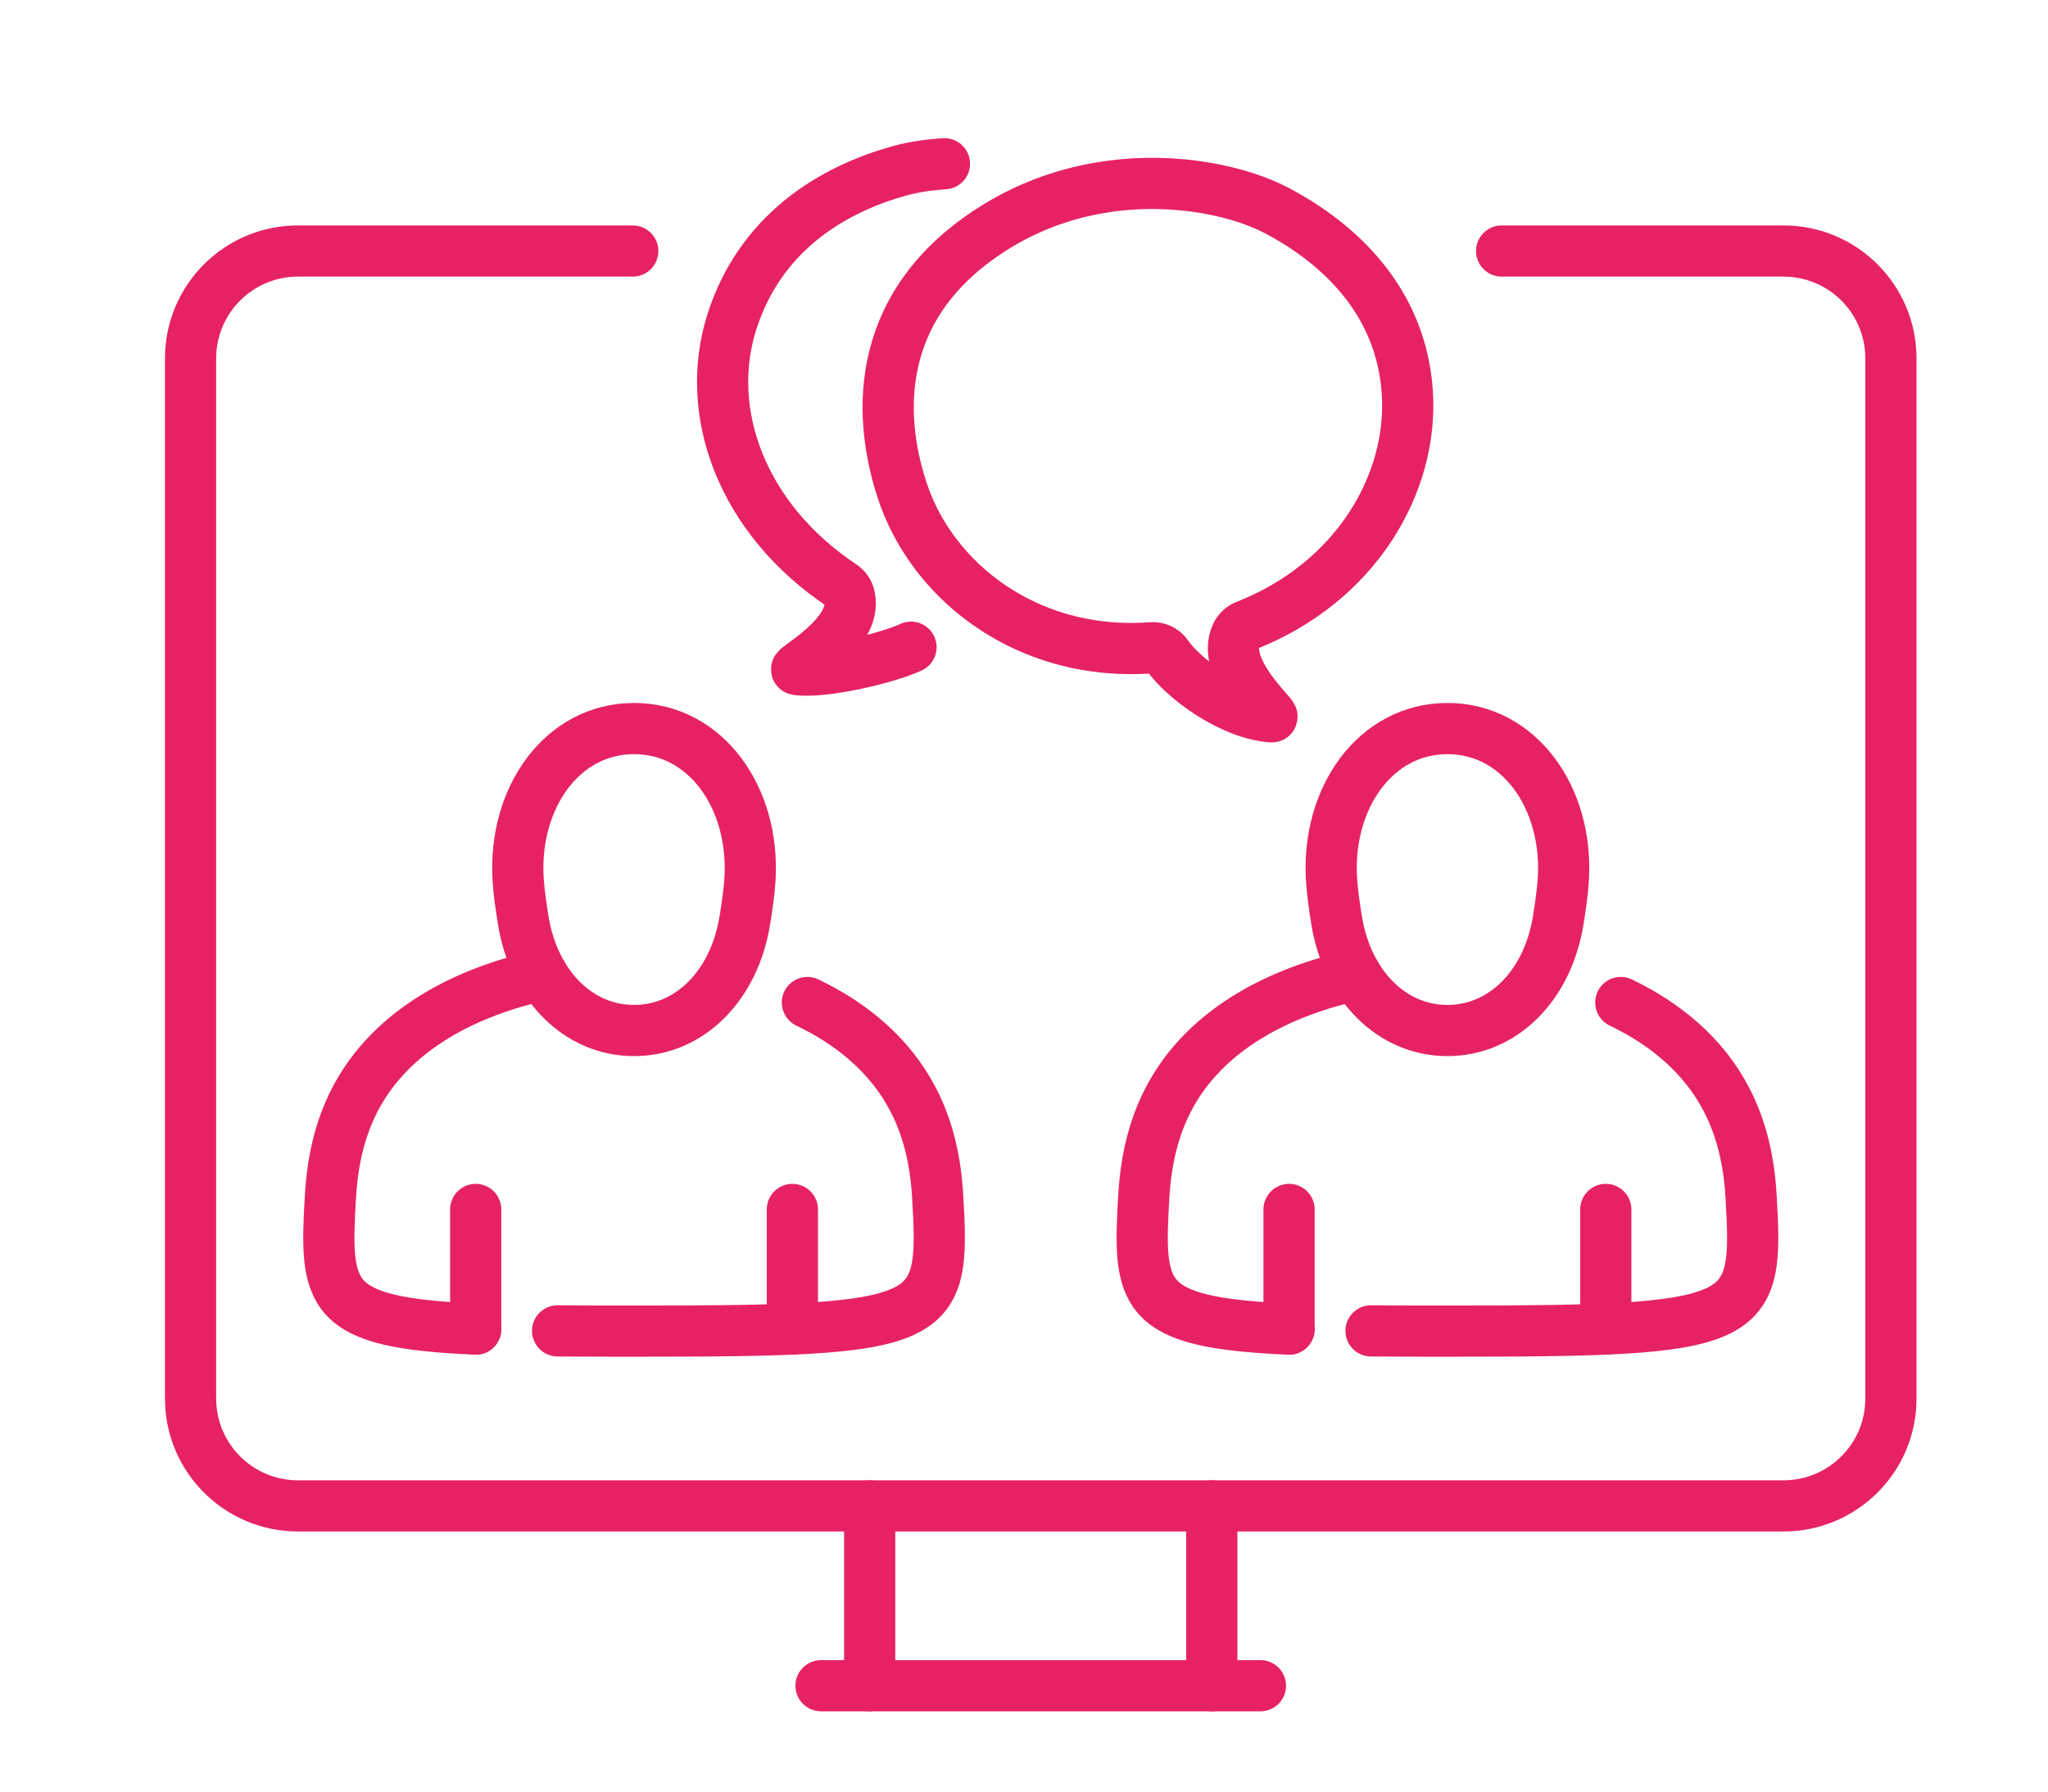 <?xml version="1.0" encoding="utf-8"?>
<!-- Generator: Adobe Illustrator 16.0.0, SVG Export Plug-In . SVG Version: 6.00 Build 0)  -->
<!DOCTYPE svg PUBLIC "-//W3C//DTD SVG 1.1//EN" "http://www.w3.org/Graphics/SVG/1.1/DTD/svg11.dtd">
<svg version="1.1" xmlns="http://www.w3.org/2000/svg" xmlns:xlink="http://www.w3.org/1999/xlink" x="0px" y="0px" width="80px"
	 height="70px" viewBox="0 0 80 70" enable-background="new 0 0 80 70" xml:space="preserve">
<g id="Calque_1">
	<g>
		<g>
			<g>
				
					<path fill="none" stroke="#E72264" stroke-width="2" stroke-linecap="round" stroke-linejoin="round" stroke-miterlimit="10" d="
					M48.298,24.792c-0.642,1.358,1.569,3.232,1.379,3.217c-1.631-0.126-3.471-1.519-4.095-2.422
					c-0.132-0.191-0.358-0.295-0.589-0.278c-3.085,0.231-5.717-0.878-7.525-2.629c-1.022-0.991-1.781-2.188-2.208-3.464
					c-1.062-3.168-1.035-7.504,3.71-10.396c2.767-1.686,5.802-1.876,8.136-1.477c1.122,0.192,2.082,0.521,2.771,0.885
					c2.477,1.308,4.875,3.574,5.098,7.132c0.221,3.516-1.985,7.393-6.315,9.091C48.499,24.514,48.371,24.638,48.298,24.792z"/>
				
					<path fill="none" stroke="#E72264" stroke-width="2" stroke-linecap="round" stroke-linejoin="round" stroke-miterlimit="10" d="
					M36.893,6.398c-0.658,0.041-1.244,0.137-1.726,0.269c-2.734,0.748-5.487,2.484-6.577,5.904
					c-1.126,3.534,0.382,7.701,4.308,10.314c0.144,0.096,0.245,0.245,0.284,0.413c0.344,1.475-2.246,2.836-2.056,2.863
					c1.026,0.144,3.497-0.427,4.46-0.874"/>
			</g>
			<g>
				
					<path fill="none" stroke="#E72264" stroke-width="2" stroke-linecap="round" stroke-linejoin="round" stroke-miterlimit="10" d="
					M18.582,51.93c-5.788-0.251-5.909-1.258-5.673-5.198c0.077-1.318,0.347-2.597,0.958-3.775c1.454-2.796,4.449-4.237,7.328-4.859"
					/>
				
					<path fill="none" stroke="#E72264" stroke-width="2" stroke-linecap="round" stroke-linejoin="round" stroke-miterlimit="10" d="
					M31.539,39.17c1.708,0.82,3.219,2.039,4.127,3.786c0.614,1.179,0.884,2.457,0.961,3.775c0.3,5.026,0.021,5.278-11.861,5.278
					c-1.089,0-2.081-0.001-2.984-0.01"/>
				
					<path fill="none" stroke="#E72264" stroke-width="2" stroke-linecap="round" stroke-linejoin="round" stroke-miterlimit="10" d="
					M24.767,40.264c2.164,0,3.922-1.745,4.333-4.333c0.081-0.508,0.165-1.066,0.196-1.58c0.191-3.171-1.716-5.885-4.529-5.885
					c-2.812,0-4.72,2.714-4.528,5.885c0.031,0.514,0.116,1.072,0.196,1.58C20.845,38.519,22.603,40.264,24.767,40.264z"/>
				
					<line fill="none" stroke="#E72264" stroke-width="2" stroke-linecap="round" stroke-linejoin="round" stroke-miterlimit="10" x1="18.582" y1="51.93" x2="18.582" y2="47.255"/>
				
					<line fill="none" stroke="#E72264" stroke-width="2" stroke-linecap="round" stroke-linejoin="round" stroke-miterlimit="10" x1="30.952" y1="51.93" x2="30.952" y2="47.255"/>
			</g>
			<g>
				
					<path fill="none" stroke="#E72264" stroke-width="2" stroke-linecap="round" stroke-linejoin="round" stroke-miterlimit="10" d="
					M50.354,51.93c-5.788-0.251-5.908-1.258-5.673-5.198c0.077-1.318,0.347-2.597,0.958-3.775c1.453-2.796,4.449-4.237,7.328-4.859"
					/>
				
					<path fill="none" stroke="#E72264" stroke-width="2" stroke-linecap="round" stroke-linejoin="round" stroke-miterlimit="10" d="
					M63.312,39.17c1.708,0.82,3.218,2.039,4.126,3.786c0.615,1.179,0.885,2.457,0.963,3.775c0.299,5.026,0.021,5.278-11.862,5.278
					c-1.089,0-2.08-0.001-2.983-0.01"/>
				
					<path fill="none" stroke="#E72264" stroke-width="2" stroke-linecap="round" stroke-linejoin="round" stroke-miterlimit="10" d="
					M56.54,40.264c2.163,0,3.922-1.745,4.333-4.333c0.08-0.508,0.164-1.066,0.195-1.58c0.192-3.171-1.717-5.885-4.528-5.885
					s-4.721,2.714-4.528,5.885c0.031,0.514,0.115,1.072,0.195,1.58C52.618,38.519,54.376,40.264,56.54,40.264z"/>
				
					<line fill="none" stroke="#E72264" stroke-width="2" stroke-linecap="round" stroke-linejoin="round" stroke-miterlimit="10" x1="50.354" y1="51.93" x2="50.354" y2="47.255"/>
				
					<line fill="none" stroke="#E72264" stroke-width="2" stroke-linecap="round" stroke-linejoin="round" stroke-miterlimit="10" x1="62.726" y1="51.93" x2="62.726" y2="47.255"/>
			</g>
		</g>
		<g>
			<path fill="none" stroke="#E72264" stroke-width="2" stroke-linecap="round" stroke-linejoin="round" stroke-miterlimit="10" d="
				M58.657,9.808H69.67c2.316,0,4.194,1.878,4.194,4.194v40.641c0,2.316-1.878,4.194-4.194,4.194H11.638
				c-2.316,0-4.194-1.878-4.194-4.194V14.002c0-2.316,1.878-4.194,4.194-4.194h13.079"/>
			
				<line fill="none" stroke="#E72264" stroke-width="2" stroke-linecap="round" stroke-linejoin="round" stroke-miterlimit="10" x1="32.072" y1="65.864" x2="49.236" y2="65.864"/>
			<g>
				
					<line fill="none" stroke="#E72264" stroke-width="2" stroke-linecap="round" stroke-linejoin="round" stroke-miterlimit="10" x1="33.972" y1="65.864" x2="33.972" y2="58.838"/>
				
					<line fill="none" stroke="#E72264" stroke-width="2" stroke-linecap="round" stroke-linejoin="round" stroke-miterlimit="10" x1="47.336" y1="65.864" x2="47.336" y2="58.838"/>
			</g>
		</g>
	</g>
</g>
<g id="Calque_2" display="none">
	<g display="inline">
		<g>
			<path fill="none" stroke="#E72264" stroke-width="2" stroke-linecap="round" stroke-linejoin="round" stroke-miterlimit="10" d="
				M39.893,55.932H7.578c-1.994,0-3.613-1.619-3.613-3.613V18.69c0-1.995,1.619-3.613,3.613-3.613h29.328"/>
			<path fill="none" stroke="#E72264" stroke-width="2" stroke-linecap="round" stroke-linejoin="round" stroke-miterlimit="10" d="
				M36.372,15.077h19.325c1.997,0,3.613,1.619,3.613,3.613v7.238"/>
			
				<line fill="none" stroke="#E72264" stroke-width="2" stroke-linecap="round" stroke-linejoin="round" stroke-miterlimit="10" x1="24.487" y1="61.785" x2="38.789" y2="61.785"/>
			<g>
				
					<line fill="none" stroke="#E72264" stroke-width="2" stroke-linecap="round" stroke-linejoin="round" stroke-miterlimit="10" x1="26.07" y1="61.785" x2="26.07" y2="55.932"/>
				
					<line fill="none" stroke="#E72264" stroke-width="2" stroke-linecap="round" stroke-linejoin="round" stroke-miterlimit="10" x1="37.206" y1="61.785" x2="37.206" y2="55.932"/>
			</g>
		</g>
		<g>
			<path fill="none" stroke="#E72264" stroke-width="2" stroke-linecap="round" stroke-linejoin="round" stroke-miterlimit="10" d="
				M26.304,45.196c-5.153-0.224-5.26-1.119-5.051-4.628c0.069-1.174,0.309-2.313,0.854-3.361c1.294-2.489,3.96-3.772,6.524-4.326"/>
			<path fill="none" stroke="#E72264" stroke-width="2" stroke-linecap="round" stroke-linejoin="round" stroke-miterlimit="10" d="
				M37.839,33.837c1.52,0.729,2.866,1.814,3.675,3.37c0.547,1.049,0.787,2.188,0.855,3.361c0.266,4.476,0.018,4.699-10.56,4.699
				c-0.97,0-1.853-0.001-2.657-0.008"/>
			<path fill="none" stroke="#E72264" stroke-width="2" stroke-linecap="round" stroke-linejoin="round" stroke-miterlimit="10" d="
				M31.811,34.81c1.926,0,3.492-1.554,3.857-3.857c0.072-0.452,0.147-0.948,0.174-1.406c0.171-2.823-1.528-5.239-4.031-5.239
				c-2.504,0-4.203,2.416-4.032,5.239c0.028,0.458,0.103,0.954,0.174,1.406C28.318,33.256,29.884,34.81,31.811,34.81z"/>
			
				<line fill="none" stroke="#E72264" stroke-width="2" stroke-linecap="round" stroke-linejoin="round" stroke-miterlimit="10" x1="26.304" y1="45.196" x2="26.304" y2="41.035"/>
			
				<line fill="none" stroke="#E72264" stroke-width="2" stroke-linecap="round" stroke-linejoin="round" stroke-miterlimit="10" x1="37.317" y1="45.196" x2="37.317" y2="41.035"/>
		</g>
		<g>
			<path fill="none" stroke="#E72264" stroke-width="2" stroke-linecap="round" stroke-linejoin="round" stroke-miterlimit="10" d="
				M36.9,15.213"/>
			<path fill="none" stroke="#E72264" stroke-width="2" stroke-linecap="round" stroke-linejoin="round" stroke-miterlimit="10" d="
				M36.375,15.213"/>
			<path fill="none" stroke="#E72264" stroke-width="2" stroke-linecap="round" stroke-linejoin="round" stroke-miterlimit="10" d="
				M31.637,15.213"/>
		</g>
		<g>
			<path fill="none" stroke="#E72264" stroke-width="2" stroke-linecap="round" stroke-linejoin="round" stroke-miterlimit="10" d="
				M67.078,42.711L67.078,42.711c3.558,0.937,7.003,2.721,8.8,5.795c0.877,1.5,1.264,3.125,1.373,4.799
				c0.429,6.39,0.03,6.71-16.946,6.71c-16.97,0-17.367-0.32-16.94-6.71c0.111-1.674,0.496-3.299,1.37-4.799
				c1.795-3.074,5.24-4.858,8.8-5.795l0,0"/>
			<path fill="none" stroke="#E72264" stroke-width="2" stroke-linecap="round" stroke-linejoin="round" stroke-miterlimit="10" d="
				M60.308,42.558c3.065,0,5.557-2.472,6.138-6.138c0.113-0.719,0.233-1.51,0.277-2.237c0.271-4.492-2.432-8.337-6.415-8.337
				c-3.984,0-6.687,3.845-6.415,8.337c0.044,0.727,0.163,1.518,0.277,2.237C54.752,40.086,57.242,42.558,60.308,42.558z"/>
			
				<line fill="none" stroke="#E72264" stroke-width="2" stroke-linecap="round" stroke-linejoin="round" stroke-miterlimit="10" x1="51.47" y1="59.912" x2="51.47" y2="53.971"/>
			
				<line fill="none" stroke="#E72264" stroke-width="2" stroke-linecap="round" stroke-linejoin="round" stroke-miterlimit="10" x1="69.145" y1="59.912" x2="69.145" y2="53.971"/>
		</g>
	</g>
</g>
<g id="Calque_3" display="none">
	<g display="inline">
		<path fill="none" stroke="#E72264" stroke-width="2" stroke-linecap="round" stroke-linejoin="round" stroke-miterlimit="10" d="
			M53.055,15.773V6.026c0-1.138,1.224-1.858,2.219-1.306l8.791,4.873c1.026,0.568,1.026,2.045,0,2.614l-8.791,4.873
			C54.278,17.631,53.055,16.911,53.055,15.773z"/>
		<g>
			<path fill="none" stroke="#E72264" stroke-width="2" stroke-linecap="round" stroke-linejoin="round" stroke-miterlimit="10" d="
				M11.909,50.766c1.385-3.23,7.504-11.652,8.302-18.031c0.229-1.834,0.811-2.834,1.906-3.371c1.842-0.903,2.988,1.05,3.388,2.898
				c0.567,2.618,1.281,6.694-0.694,10.677"/>
			<path fill="none" stroke="#E72264" stroke-width="2" stroke-linecap="round" stroke-linejoin="round" stroke-miterlimit="10" d="
				M29.536,64.802c-3.776,0.069-9.519,1.964-10.931,2.505"/>
		</g>
		<g>
			<g>
				
					<line fill="none" stroke="#E72264" stroke-width="2" stroke-linecap="round" stroke-linejoin="round" stroke-miterlimit="10" x1="44.33" y1="13.259" x2="40.263" y2="13.259"/>
				
					<line fill="none" stroke="#E72264" stroke-width="2" stroke-linecap="round" stroke-linejoin="round" stroke-miterlimit="10" x1="37.021" y1="13.259" x2="37.021" y2="13.259"/>
			</g>
			
				<line fill="none" stroke="#E72264" stroke-width="2" stroke-linecap="round" stroke-linejoin="round" stroke-miterlimit="10" x1="58.944" y1="37.552" x2="58.944" y2="15.045"/>
			<path fill="none" stroke="#E72264" stroke-width="2" stroke-linecap="round" stroke-linejoin="round" stroke-miterlimit="10" d="
				M25.645,32.939V13.081c0-2.149,1.742-3.888,3.89-3.888H49.6"/>
			<path fill="none" stroke="#E72264" stroke-width="2" stroke-linecap="round" stroke-linejoin="round" stroke-miterlimit="10" d="
				M25.646,46.358v14.554c0,2.149,1.74,3.89,3.89,3.89h22.129"/>
		</g>
		<g>
			<g>
				
					<line fill="none" stroke="#E72264" stroke-width="2" stroke-linecap="round" stroke-linejoin="round" stroke-miterlimit="10" x1="43.673" y1="22.09" x2="43.944" y2="23.26"/>
				
					<line fill="none" stroke="#E72264" stroke-width="2" stroke-linecap="round" stroke-linejoin="round" stroke-miterlimit="10" x1="37.451" y1="31.522" x2="38.622" y2="31.252"/>
				
					<line fill="none" stroke="#E72264" stroke-width="2" stroke-linecap="round" stroke-linejoin="round" stroke-miterlimit="10" x1="38.546" y1="25.822" x2="39.565" y2="26.458"/>
				
					<line fill="none" stroke="#E72264" stroke-width="2" stroke-linecap="round" stroke-linejoin="round" stroke-miterlimit="10" x1="53.404" y1="27.832" x2="52.235" y2="28.102"/>
				
					<line fill="none" stroke="#E72264" stroke-width="2" stroke-linecap="round" stroke-linejoin="round" stroke-miterlimit="10" x1="49.918" y1="23.191" x2="49.282" y2="24.21"/>
				
					<line fill="none" stroke="#E72264" stroke-width="2" stroke-linecap="round" stroke-linejoin="round" stroke-miterlimit="10" x1="53.415" y1="33.388" x2="52.331" y2="32.87"/>
				
					<line fill="none" stroke="#E72264" stroke-width="2" stroke-linecap="round" stroke-linejoin="round" stroke-miterlimit="10" x1="39.882" y1="36.519" x2="40.628" y2="35.577"/>
			</g>
			<path fill="none" stroke="#E72264" stroke-width="2" stroke-linecap="round" stroke-linejoin="round" stroke-miterlimit="10" d="
				M56.577,44.865v-2.332c0-1.563-1.268-2.829-2.829-2.829l0,0c-1.563,0-2.83,1.267-2.83,2.829v0.054l0,0"/>
			<path fill="none" stroke="#E72264" stroke-width="2" stroke-linecap="round" stroke-linejoin="round" stroke-miterlimit="10" d="
				M62.236,45.516v-2.332c0-1.563-1.267-2.83-2.83-2.83l0,0c-1.562,0-2.829,1.268-2.829,2.83v0.054l0,0"/>
			<path fill="none" stroke="#E72264" stroke-width="2" stroke-linecap="round" stroke-linejoin="round" stroke-miterlimit="10" d="
				M69.398,61.961c-0.883-4.629-0.761-10.603-1.502-17.588c0-1.563-1.269-2.829-2.83-2.829l0,0c-1.563,0-2.83,1.266-2.83,2.829
				v0.054l0,0 M50.918,42.587L50.918,42.587L47.901,29.25c-0.285-1.265-1.495-2.096-2.777-1.911l0,0
				c-1.39,0.2-2.337,1.51-2.091,2.892l3.144,17.724l-4.188-3.105c-2.323-1.723-5.651-0.581-6.427,2.205l0,0
				c0,0,7.46,8.008,9.957,10.817c3.654,4.115,6.633,6.944,8.047,9.858"/>
		</g>
	</g>
</g>
</svg>
